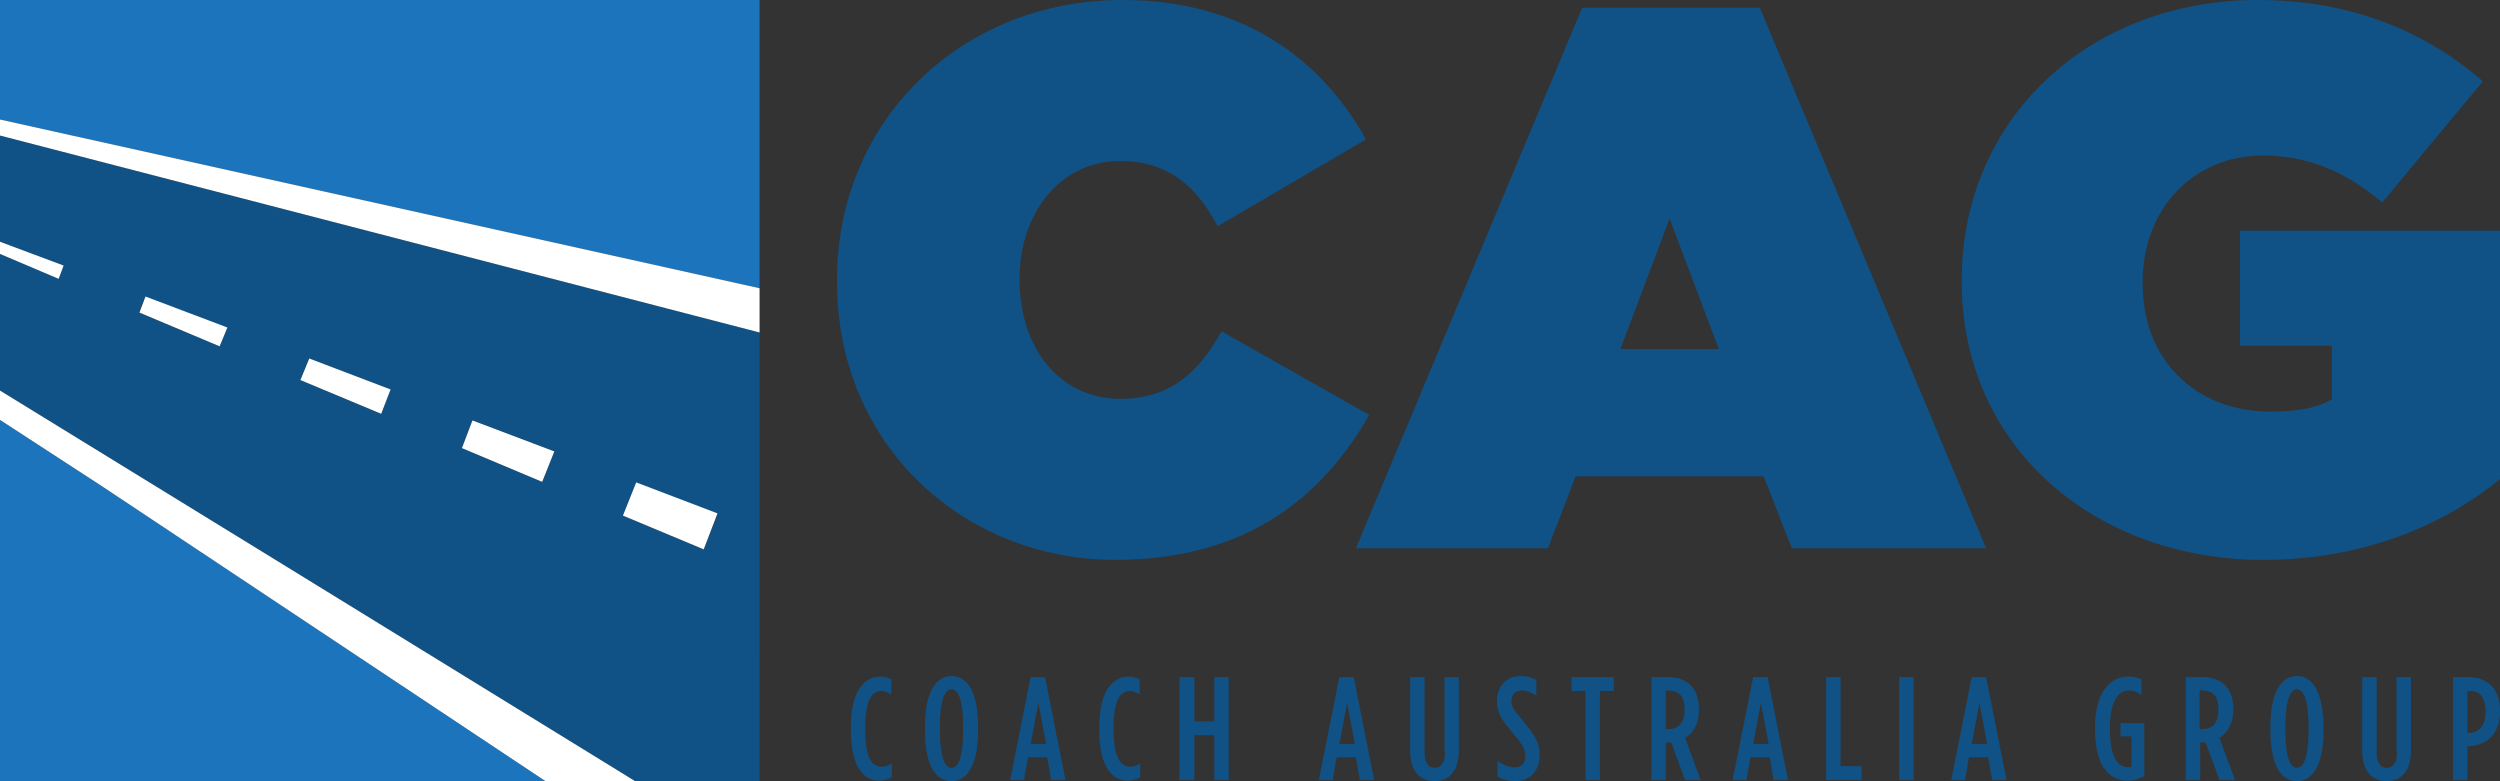 <?xml version="1.0" encoding="UTF-8"?>
<!-- Generator: Adobe Illustrator 27.4.1, SVG Export Plug-In . SVG Version: 6.00 Build 0)  -->
<svg xmlns="http://www.w3.org/2000/svg" xmlns:xlink="http://www.w3.org/1999/xlink" version="1.1" id="Layer_1" x="0px" y="0px" viewBox="0 0 451.9 141.2" style="enable-background:new 0 0 451.9 141.2;" xml:space="preserve">
<rect x="0" y="0" width="451.9" height="141.2" fill="#333333" stroke="none"/>
<style type="text/css">
	.st0{fill:none;}
	.st1{fill:#105286;}
	.st2{fill:#1C75BC;}
	.st3{fill:#FFFFFF;}
</style>
<g>
	<polygon class="st0" points="292.9,63.1 310.6,63.1 301.8,39.5  "></polygon>
	<path class="st1" d="M220.8,59.9c-4,7.2-9.1,12.2-18.3,12.2c-10.7,0-18.2-8.9-18.2-21.5v-0.3c0-11.6,7.2-21.2,18.2-21.2   c8.9,0,14,4.9,17.6,11.8l26.8-15.7C238.7,10.4,224.3,0,202.9,0c-29,0-51.6,21.6-51.6,50.6v0.3c0,30.1,23.4,50.3,50.3,50.3   c24.1,0,37.7-11.8,45.9-26.2L220.8,59.9z"></path>
	<path class="st1" d="M286,1.4l-40.9,97.7h34.7l5-13h34l5.1,13H359L318.1,1.4H286z M292.9,63.1l8.9-23.6l8.9,23.6H292.9z"></path>
	<path class="st1" d="M409.1,101.2c17.6,0,32.3-6,42.8-14.6V41.7h-47v20.8h16.6v9.7c-2.5,1.4-5.5,2.2-11.1,2.2   c-13.6,0-23.1-9.4-23.1-23.1V51c0-13.2,9.1-22.9,21.8-22.9c8,0,15.1,3,21.5,8.5l18.2-21.9C438.2,5.5,424.7,0,408.1,0   c-30.6,0-53.5,21.6-53.5,50.6v0.3C354.6,80.9,378.8,101.2,409.1,101.2z"></path>
</g>
<g>
	<path class="st0" d="M172,124.6c-1.2,0-2.1,1.9-2.1,6.7v0.8c0,4.8,0.9,6.7,2.1,6.7s2.1-1.9,2.1-6.7v-0.8   C174.1,126.5,173.3,124.6,172,124.6z"></path>
	<path class="st0" d="M398,124.8h-0.4v7h0.5c1.8,0,2.9-1.1,2.9-3.4v-0.2C401,125.7,399.8,124.8,398,124.8z"></path>
	<polygon class="st0" points="242.1,134.5 244.8,134.5 243.4,127  "></polygon>
	<polygon class="st0" points="186.3,134.5 189,134.5 187.7,127  "></polygon>
	<polygon class="st0" points="356.4,134.5 359.1,134.5 357.7,127  "></polygon>
	<path class="st0" d="M301.5,124.8h-0.4v7h0.5c1.8,0,2.9-1.1,2.9-3.4v-0.2C304.5,125.7,303.2,124.8,301.5,124.8z"></path>
	<path class="st0" d="M446.4,124.8H446v7.6h0.3c1.8-0.1,2.9-1.3,2.9-3.8v-0.1C449.3,126,448.2,124.8,446.4,124.8z"></path>
	<path class="st0" d="M415.2,124.6c-1.2,0-2.1,1.9-2.1,6.7v0.8c0,4.8,0.9,6.7,2.1,6.7c1.2,0,2.1-1.9,2.1-6.7v-0.8   C417.3,126.5,416.4,124.6,415.2,124.6z"></path>
	<polygon class="st0" points="316.9,134.5 319.6,134.5 318.3,127  "></polygon>
	<path class="st1" d="M156.4,132v-0.6c0-4.8,1.2-6.5,2.9-6.5c0.6,0,1.1,0.2,1.8,0.6v-2.7c-0.7-0.3-1.1-0.5-2-0.5   c-2.9,0-5.3,2.7-5.3,9.1v0.6c0,6.4,2.2,9.1,5.1,9.1c0.9,0,1.6-0.2,2.3-0.6V138c-0.7,0.4-1.3,0.6-1.8,0.6   C157.6,138.6,156.4,137,156.4,132z"></path>
	<path class="st1" d="M172,122.2c-2.8,0-4.8,2.9-4.8,9.1v0.8c0,6.3,2,9.1,4.8,9.1s4.8-2.9,4.8-9.1v-0.8   C176.8,125,174.8,122.2,172,122.2z M174.1,132.1c0,4.8-0.9,6.7-2.1,6.7s-2.1-1.9-2.1-6.7v-0.8c0-4.8,0.9-6.7,2.1-6.7   s2.1,1.9,2.1,6.7V132.1z"></path>
	<path class="st1" d="M186.3,122.4l-3.7,18.6h2.5l0.7-4.1h3.5l0.7,4.1h2.6l-3.7-18.6H186.3z M186.3,134.5l1.4-7.5l1.4,7.5H186.3z"></path>
	<path class="st1" d="M201.3,132v-0.6c0-4.8,1.2-6.5,2.9-6.5c0.6,0,1.1,0.2,1.8,0.6v-2.7c-0.7-0.3-1.1-0.5-2-0.5   c-2.9,0-5.3,2.7-5.3,9.1v0.6c0,6.4,2.2,9.1,5.1,9.1c0.9,0,1.6-0.2,2.3-0.6V138c-0.7,0.4-1.3,0.6-1.8,0.6   C202.6,138.6,201.3,137,201.3,132z"></path>
	<polygon class="st1" points="219.5,130.4 215.9,130.4 215.9,122.4 213.2,122.4 213.2,141 215.9,141 215.9,132.9 219.5,132.9    219.5,141 222.1,141 222.1,122.4 219.5,122.4  "></polygon>
	<path class="st1" d="M242.1,122.4l-3.7,18.6h2.5l0.7-4.1h3.5l0.7,4.1h2.6l-3.7-18.6H242.1z M242.1,134.5l1.4-7.5l1.4,7.5H242.1z"></path>
	<path class="st1" d="M261.2,136c0,1.9-0.7,2.8-1.9,2.8c-1.1,0-1.8-0.9-1.8-2.8v-13.6h-2.6v13.3c0,3.7,1.8,5.5,4.4,5.5   c2.6,0,4.4-1.8,4.4-5.5v-13.3h-2.6V136z"></path>
	<path class="st1" d="M273.2,126.7L273.2,126.7c0-1.2,0.8-1.9,1.9-1.9c0.8,0,1.6,0.3,2.6,0.9v-2.8c-0.8-0.4-1.6-0.7-2.9-0.7   c-2.4,0-4.2,1.8-4.2,4.5v0.1c0,2.1,0.8,3.3,3.1,6c1.7,2,2,2.8,2,3.9v0.1c0,1.3-0.8,1.9-2,1.9c-0.9,0-1.9-0.4-3-1.1v2.8   c1,0.5,2,0.8,3.3,0.8c2.4,0,4.3-1.8,4.3-4.6v-0.1c0-2.1-0.6-3.3-3.1-6.3C273.6,128.3,273.2,127.7,273.2,126.7z"></path>
	<polygon class="st1" points="284.1,124.9 286.6,124.9 286.6,141 289.2,141 289.2,124.9 291.7,124.9 291.7,122.4 284.1,122.4  "></polygon>
	<path class="st1" d="M307.1,128.4v-0.2c0-4-2.3-5.8-5.6-5.8h-3V141h2.6v-6.8h0.7c0.1,0,0.2,0,0.3,0l2.5,6.8h2.8l-2.8-7.6   C306.1,132.5,307.1,130.8,307.1,128.4z M304.5,128.4c0,2.4-1.2,3.4-2.9,3.4h-0.5v-7h0.4c1.8,0,3,0.8,3,3.4V128.4z"></path>
	<path class="st1" d="M316.9,122.4l-3.7,18.6h2.5l0.7-4.1h3.5l0.7,4.1h2.6l-3.7-18.6H316.9z M316.9,134.5l1.4-7.5l1.4,7.5H316.9z"></path>
	<polygon class="st1" points="332.7,122.4 330.1,122.4 330.1,141 336.5,141 336.5,138.5 332.7,138.5  "></polygon>
	<rect x="343.3" y="122.4" class="st1" width="2.6" height="18.6"></rect>
	<path class="st1" d="M356.4,122.4l-3.7,18.6h2.5l0.7-4.1h3.5l0.7,4.1h2.6l-3.7-18.6H356.4z M356.4,134.5l1.4-7.5l1.4,7.5H356.4z"></path>
	<path class="st1" d="M383.3,133.1h2v5.5c-0.3,0.1-0.4,0.1-0.6,0.1c-1.7,0-3.3-1.6-3.3-6.6v-0.8c0-4.4,1.5-6.5,3.4-6.5   c0.8,0,1.5,0.3,2.3,0.8v-2.8c-0.7-0.3-1.4-0.5-2.4-0.5c-3.4,0-6,3.1-6,9.1v0.6c0,6.4,2.6,9.1,5.8,9.1c1.1,0,2-0.3,3.1-0.8v-9.6   h-4.3V133.1z"></path>
	<path class="st1" d="M403.7,128.4v-0.2c0-4-2.3-5.8-5.6-5.8h-3V141h2.6v-6.8h0.7c0.1,0,0.2,0,0.3,0l2.5,6.8h2.8l-2.8-7.6   C402.6,132.5,403.7,130.8,403.7,128.4z M401,128.4c0,2.4-1.2,3.4-2.9,3.4h-0.5v-7h0.4c1.8,0,3,0.8,3,3.4V128.4z"></path>
	<path class="st1" d="M415.2,122.2c-2.8,0-4.8,2.9-4.8,9.1v0.8c0,6.3,2,9.1,4.8,9.1c2.8,0,4.8-2.9,4.8-9.1v-0.8   C419.9,125,418,122.2,415.2,122.2z M417.3,132.1c0,4.8-0.9,6.7-2.1,6.7c-1.2,0-2.1-1.9-2.1-6.7v-0.8c0-4.8,0.9-6.7,2.1-6.7   c1.2,0,2.1,1.9,2.1,6.7V132.1z"></path>
	<path class="st1" d="M433.3,136c0,1.9-0.7,2.8-1.9,2.8c-1.1,0-1.8-0.9-1.8-2.8v-13.6H427v13.3c0,3.7,1.8,5.5,4.4,5.5   c2.6,0,4.4-1.8,4.4-5.5v-13.3h-2.6V136z"></path>
	<path class="st1" d="M446.1,122.4h-2.7V141h2.6v-6.1h0.3c3.3-0.2,5.6-2.3,5.6-6.3v-0.1C451.9,124.4,449.6,122.4,446.1,122.4z    M449.3,128.7c0,2.5-1.2,3.7-2.9,3.8H446v-7.6h0.4C448.2,124.8,449.3,126,449.3,128.7L449.3,128.7z"></path>
</g>
<g>
	<polygon class="st2" points="137.3,0 0,0 0,21.6 137.3,52.1  "></polygon>
	<polygon class="st2" points="0,141.2 98.6,141.2 18.6,88 0,75.9  "></polygon>
	<path class="st1" d="M0,24.5v19.2L11.5,48l-0.9,2.3L0,45.9v24.7l55,33.8l59.8,36.8h1.3h21.2v-22.9V118v-0.3V60.1L0,24.5z M85.4,76   l14.8,5.6L98,87.1L83.5,81L85.4,76z M39.7,62.6l-14.6-6.1l1.1-2.8l14.8,5.6L39.7,62.6z M54.3,68.7l1.5-3.9l14.8,5.6l-1.8,4.4   L54.3,68.7z M127.2,99.3l-14.6-6.1l2.4-5.9l14.8,5.6L127.2,99.3z"></path>
	<g>
		<polygon class="st3" points="129.7,92.8 115,87.2 112.6,93.2 127.2,99.3   "></polygon>
		<polygon class="st3" points="83.5,81 98,87.1 100.2,81.6 85.4,76   "></polygon>
		<polygon class="st3" points="54.3,68.7 68.9,74.8 70.6,70.4 55.9,64.8   "></polygon>
		<polygon class="st3" points="25.2,56.5 39.7,62.6 41.1,59.2 26.3,53.6   "></polygon>
		<polygon class="st3" points="10.6,50.4 11.5,48 0,43.7 0,45.9   "></polygon>
	</g>
	<polygon class="st3" points="55,104.4 0,70.6 0,71.3 0,73.4 0,75.6 0,75.9 18.6,88 98.6,141.2 100.4,141.2 106.6,141.2    114.8,141.2  "></polygon>
	<polygon class="st3" points="0,21.6 0,22.1 0,24.5 137.3,60.1 137.3,57.9 137.3,52.1  "></polygon>
</g>
</svg>
